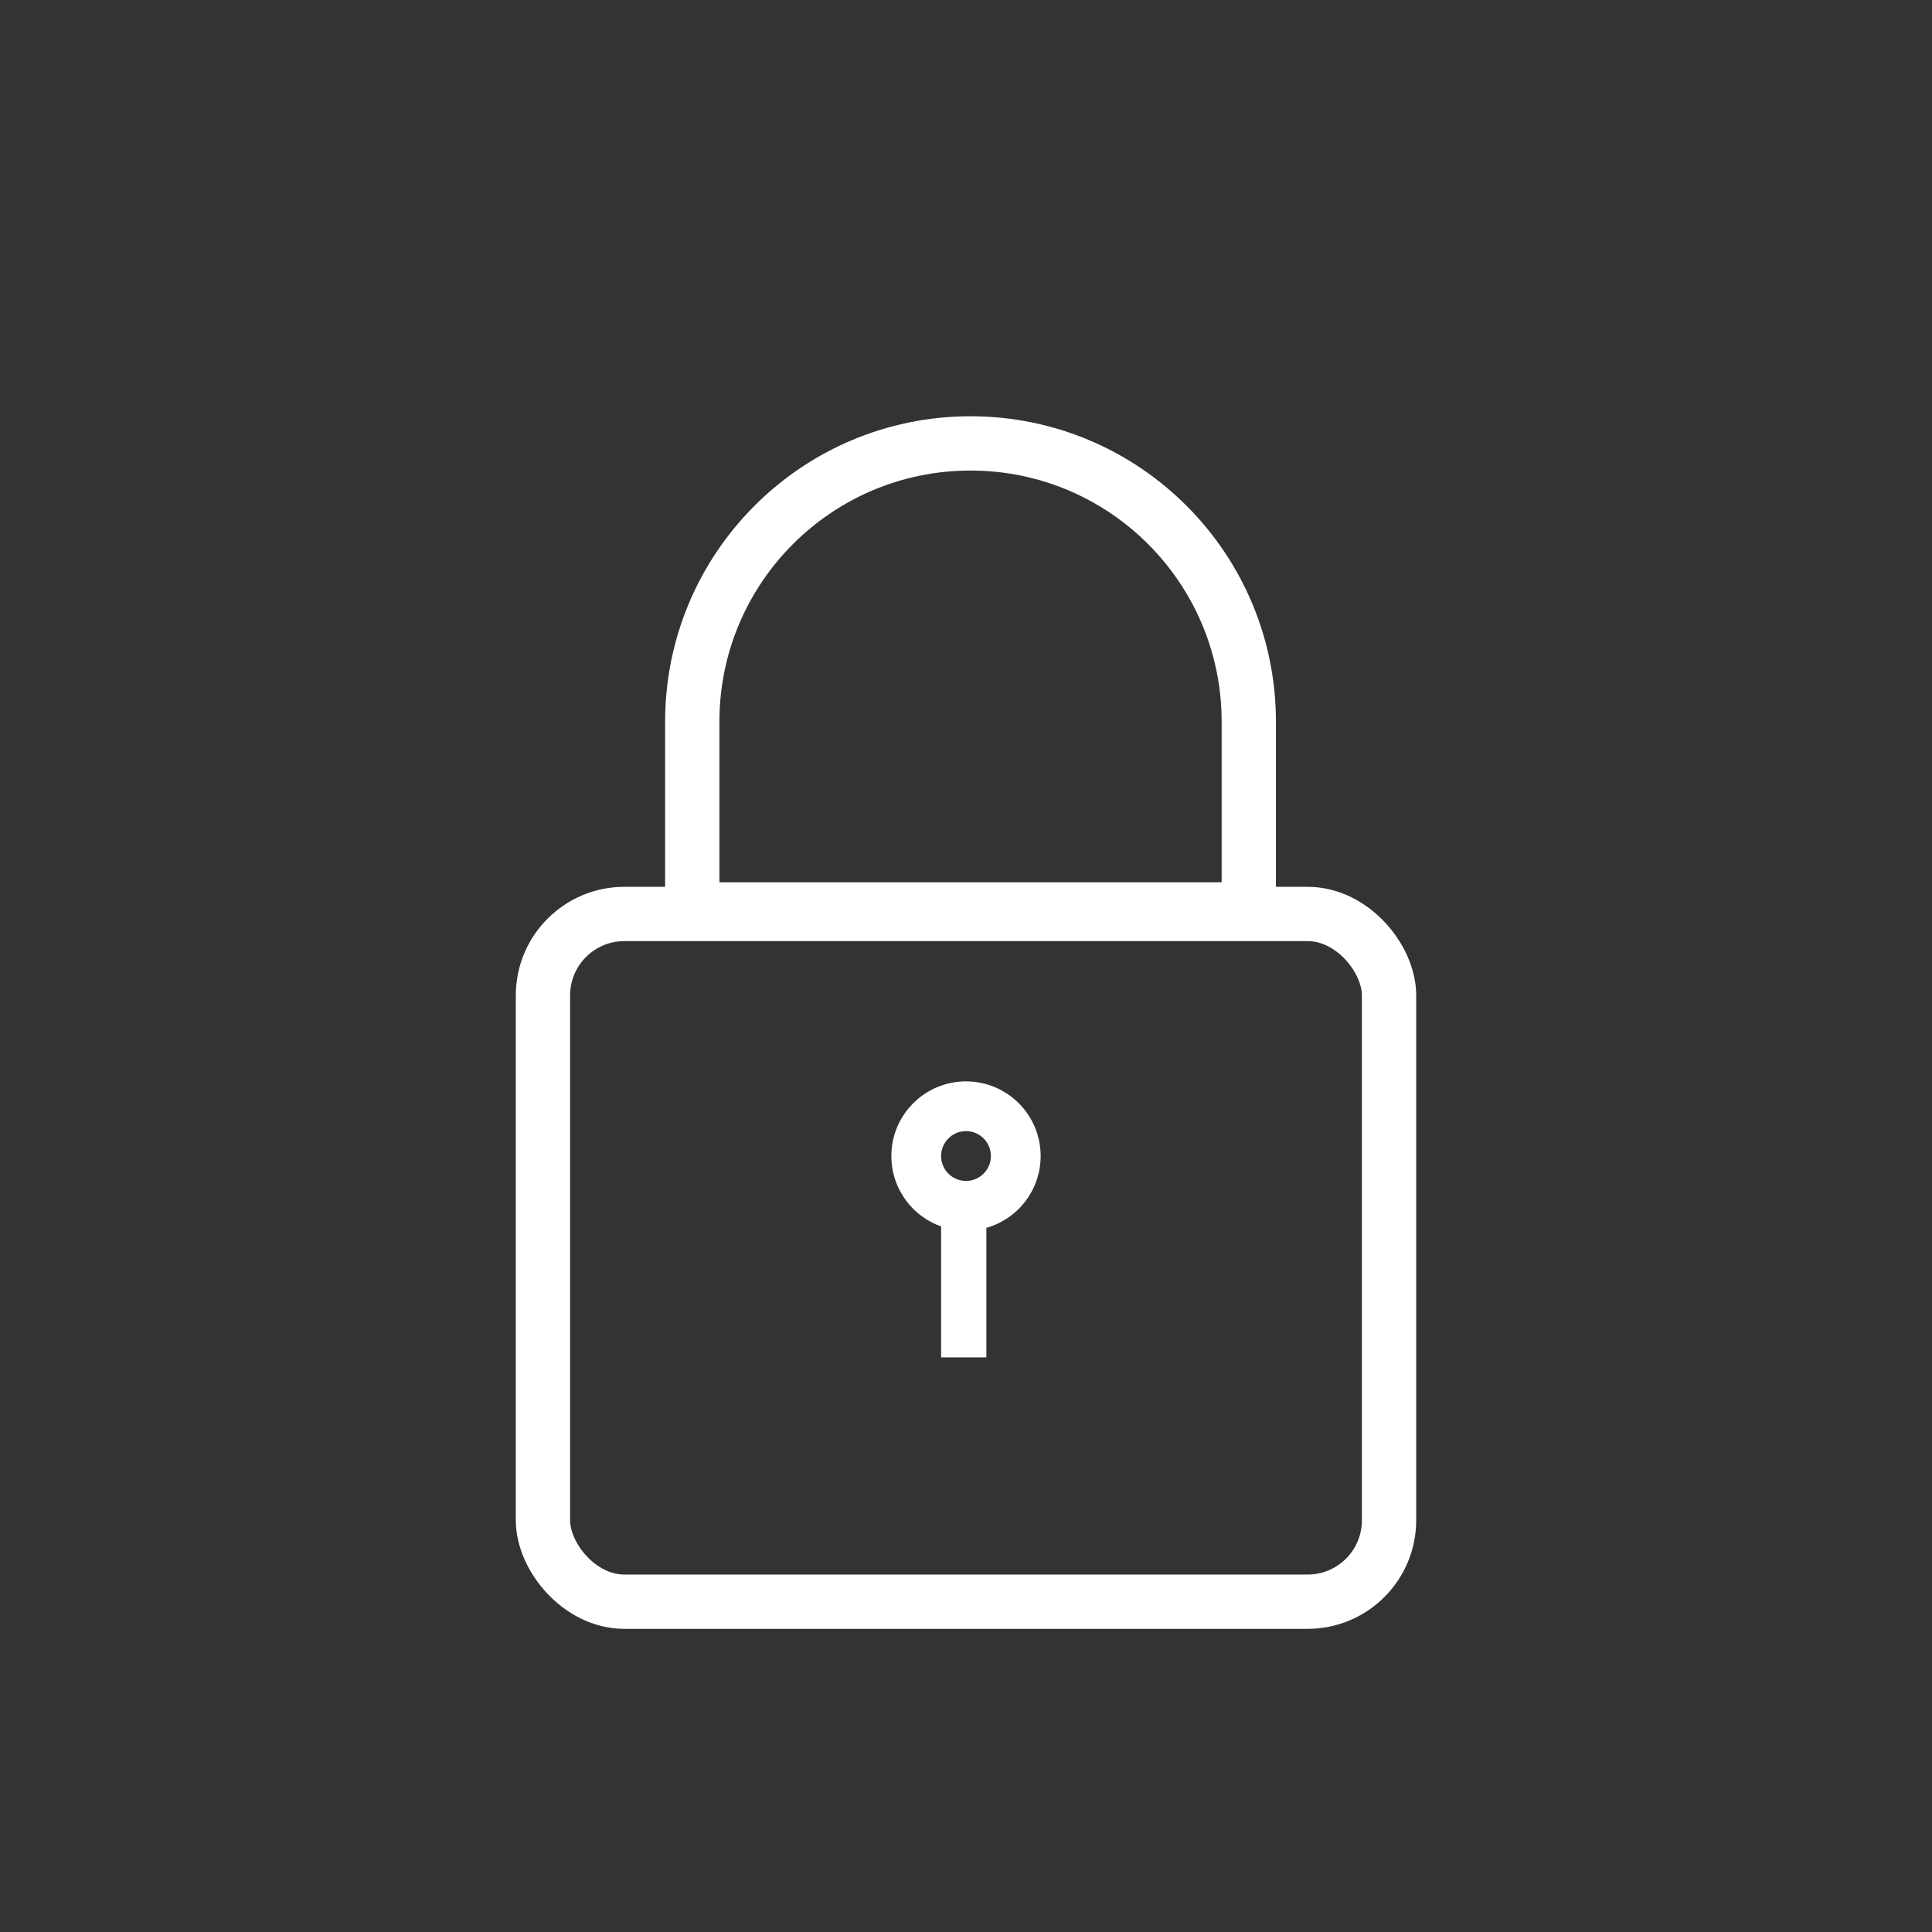<svg width="427" height="427" viewBox="0 0 427 427" fill="none" xmlns="http://www.w3.org/2000/svg">
<rect x="0" y="0" width="427" height="427" fill="#333333" stroke="none"/>
<rect x="120" y="202" width="187" height="152" rx="18" stroke="white" stroke-width="12"/>
<circle cx="213.5" cy="255.5" r="11" stroke="white" stroke-width="11"/>
<line x1="213" y1="270" x2="213" y2="300" stroke="white" stroke-width="10"/>
<path d="M276 159.5V201H153V159.5C153 125.534 180.534 98 214.5 98C248.466 98 276 125.534 276 159.5Z" stroke="white" stroke-width="12"/>
</svg>
